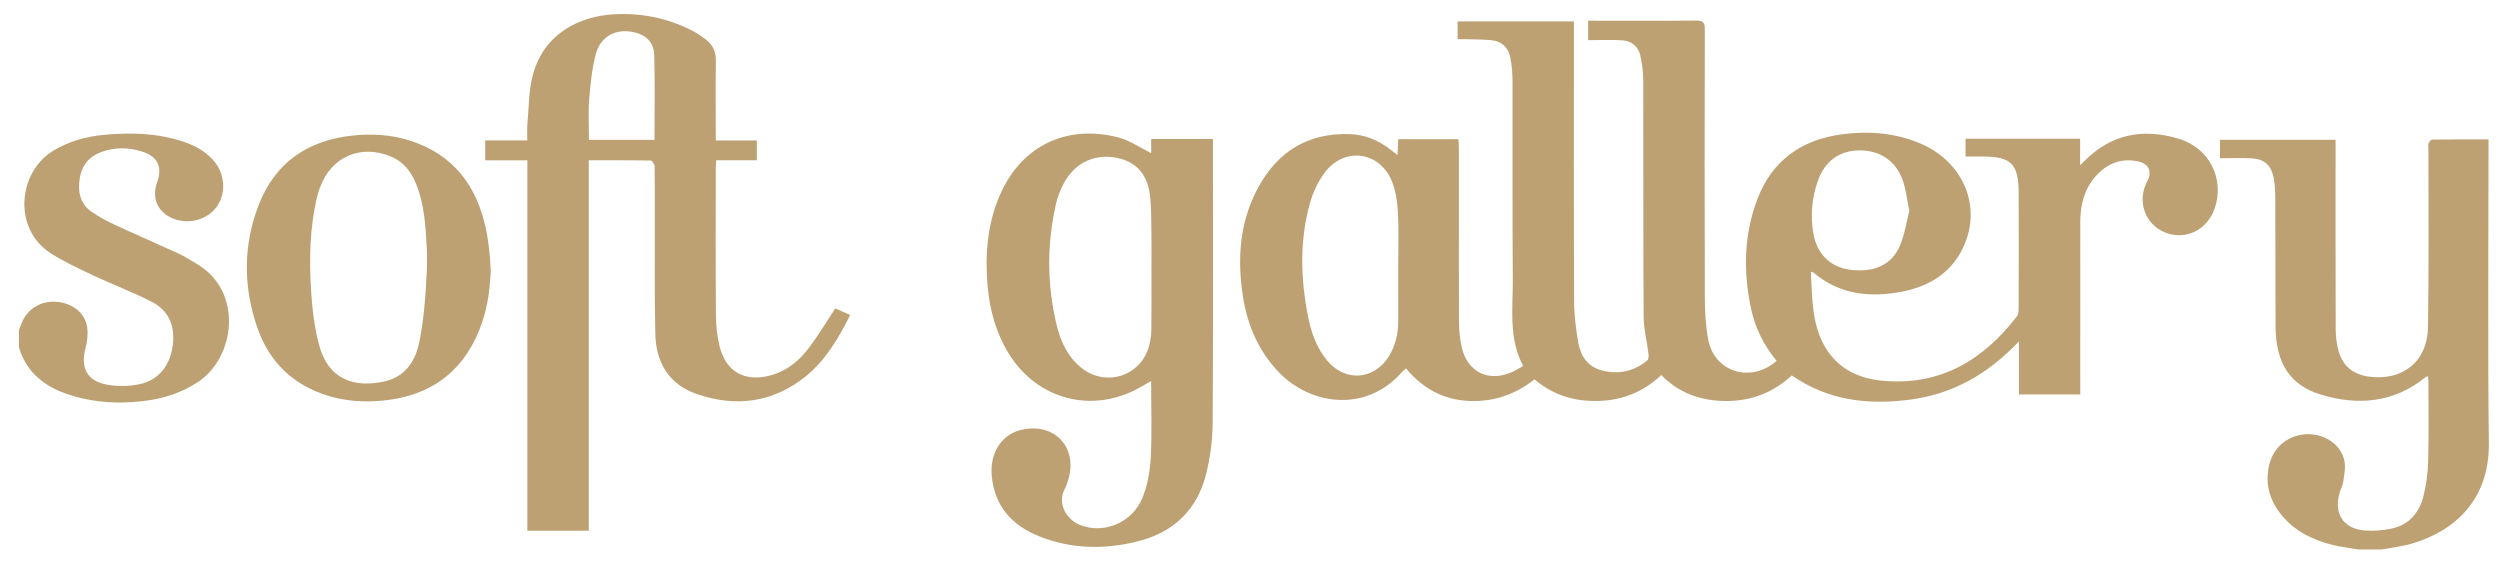 <?xml version="1.0" encoding="utf-8"?>
<!-- Generator: Adobe Illustrator 27.0.0, SVG Export Plug-In . SVG Version: 6.00 Build 0)  -->
<svg version="1.1" id="Layer_1" xmlns="http://www.w3.org/2000/svg" xmlns:xlink="http://www.w3.org/1999/xlink" x="0px" y="0px"
	 viewBox="0 0 841.89 191.28" style="enable-background:new 0 0 841.89 191.28;" xml:space="preserve">
<style type="text/css">
	.st0{fill-rule:evenodd;clip-rule:evenodd;fill:#BDA173;}
</style>
<g>
	<g>
		<path class="st0" d="M794.33,185.05c-2.93-0.5-5.89-0.83-8.77-1.54c-6.82-1.68-12.94-4.68-17.43-10.31
			c-4.03-5.04-5.5-10.79-3.84-17.09c1.58-6.04,6.92-9.94,13.13-9.89c5.81,0.05,10.97,3.66,12.07,8.99c0.45,2.18-0.05,4.61-0.37,6.89
			c-0.2,1.42-0.95,2.75-1.33,4.15c-1.86,6.75,1.36,11.75,8.32,12.37c3.01,0.27,6.18,0.03,9.15-0.59c5.89-1.22,9.43-5.28,10.84-10.92
			c0.95-3.81,1.5-7.8,1.6-11.73c0.23-9.06,0.09-18.13,0.08-27.2c0-0.46-0.08-0.92-0.14-1.49c-0.36,0.13-0.61,0.15-0.77,0.28
			c-10.73,8.72-22.92,9.73-35.53,5.85c-9.55-2.94-14.98-9.86-15.04-22.89c-0.06-14.57-0.02-29.14-0.09-43.72
			c-0.01-2.17-0.16-4.38-0.58-6.5c-0.8-3.99-3.09-6.1-7.17-6.37c-3.61-0.24-7.25-0.05-10.88-0.05v-6.21h38.94v2.88
			c0,20.24-0.03,40.48,0.04,60.72c0.01,2.56,0.29,5.2,0.99,7.65c1.43,4.99,5,7.8,10.14,8.5c11.44,1.55,19.77-5.09,19.95-16.65
			c0.31-19.91,0.13-39.83,0.15-59.75c0-0.73-0.16-1.51,0.06-2.17c0.18-0.52,0.82-1.26,1.27-1.26c6.21-0.08,12.42-0.06,18.9-0.06
			v3.11c0,33.03-0.29,66.07,0.11,99.09c0.23,19.2-11.5,29.67-25.88,33.91c-3.29,0.97-6.75,1.34-10.14,1.99H794.33z"/>
		<path class="st0" d="M6.37,111.21c0.35-0.89,0.68-1.79,1.04-2.68c1.92-4.63,6.56-7.35,11.72-6.89c5.3,0.48,9.46,3.68,10.21,8.48
			c0.36,2.3,0.06,4.86-0.55,7.13c-1.74,6.5,0.48,11.03,7.08,12.26c3.56,0.66,7.46,0.63,11.01-0.1c6.51-1.33,10.44-6.3,11.32-13.26
			c0.82-6.45-1.42-11.67-7.26-14.61c-6.48-3.27-13.31-5.85-19.88-8.94c-4.74-2.23-9.52-4.48-13.93-7.28
			C4.22,77.15,5.92,57.7,18.32,50.52c5.07-2.94,10.54-4.5,16.31-5.07c9.09-0.9,18.1-0.69,26.89,2.18c3.89,1.28,7.45,3.15,10.24,6.25
			c3.94,4.39,4.52,10.91,1.39,15.49c-3.1,4.55-9.32,6.36-14.72,4.28c-5.24-2.02-7.46-6.89-5.54-12.16
			c1.89-5.18,0.28-8.73-4.94-10.42c-4.59-1.48-9.25-1.54-13.82,0.12c-4.17,1.52-6.62,4.59-7.29,8.93
			c-0.71,4.52,0.15,8.65,4.23,11.36c2.41,1.6,4.98,3.01,7.61,4.23c7.19,3.33,14.46,6.46,21.65,9.77c2.05,0.94,3.94,2.22,5.89,3.36
			c15.91,9.32,12.97,31.68,0.34,39.88c-5.07,3.29-10.57,5.23-16.46,6.09c-7.58,1.11-15.17,1.05-22.67-0.73
			c-9.75-2.31-17.84-6.69-21.06-17.06V111.21z"/>
		<path class="st0" d="M609.82,91.5c0.49,8.42,0.22,16.81,4.28,24.43c4.14,7.76,11.13,11.41,19.51,12.25
			c19.44,1.94,34.05-6.68,45.56-21.6c0.48-0.62,0.61-1.65,0.61-2.49c0.04-13.11,0.08-26.23,0.01-39.34
			c-0.05-9.6-2.59-12.04-12.15-12.04h-5.73v-5.99h38.58v8.91c0.74-0.7,1.06-0.99,1.37-1.31c9.05-9.25,19.98-11.22,31.93-7.57
			c10.38,3.16,15.47,13.72,11.96,23.59c-2.58,7.27-9.96,10.73-16.79,7.89c-6.64-2.77-9.45-10.55-5.81-17.3
			c1.59-2.95,0.6-5.74-3.01-6.55c-5.74-1.28-10.57,0.66-14.39,4.95c-3.84,4.32-5.19,9.62-5.2,15.28
			c-0.04,18.38-0.02,36.75-0.02,55.13v3.09h-20.65v-17.86c-10.38,10.98-22.25,17.72-36.56,19.6c-14.11,1.86-27.61,0.4-39.92-8.15
			c-6.12,5.68-13.44,8.6-21.9,8.62c-8.46,0.02-15.91-2.47-22.05-8.73c-5.94,5.56-12.92,8.47-21.03,8.71
			c-8.08,0.23-15.35-1.86-21.66-7.28c-6.65,5.25-14.12,7.76-22.57,7.25c-8.53-0.51-15.24-4.4-20.71-10.92
			c-0.5,0.45-0.95,0.77-1.31,1.18c-12.2,13.9-30.83,11.17-41.46,0.15c-6.81-7.07-10.55-15.65-12.08-25.19
			c-2.07-12.92-1.24-25.58,5.18-37.27c6.6-12.03,16.81-18.25,30.75-17.78c5.02,0.17,9.45,2,13.42,5c0.76,0.58,1.52,1.18,2.63,2.05
			c0.1-1.97,0.19-3.59,0.28-5.33h20.24c0.05,0.95,0.14,1.89,0.15,2.82c0.01,19.35-0.03,38.7,0.04,58.05
			c0.01,2.97,0.24,6.01,0.86,8.91c1.87,8.75,9.28,12.28,17.4,8.46c1.09-0.51,2.1-1.18,3.36-1.88c-4.98-9.3-3.43-19.31-3.5-29.08
			c-0.16-22.18-0.03-44.36-0.08-66.54c-0.01-2.73-0.2-5.51-0.73-8.19c-0.68-3.42-2.92-5.59-6.5-5.91c-2.81-0.25-5.65-0.24-8.48-0.32
			c-0.95-0.03-1.9,0-2.79,0v-6h39.17v2.92c0,30.44-0.06,60.88,0.06,91.32c0.02,4.66,0.61,9.36,1.41,13.95
			c0.79,4.55,3.21,8.18,8.05,9.38c5.61,1.39,10.77,0.3,15.23-3.45c0.42-0.35,0.45-1.41,0.37-2.1c-0.53-4.23-1.62-8.45-1.65-12.68
			c-0.15-26.47-0.05-52.94-0.12-79.42c-0.01-2.8-0.37-5.65-0.98-8.39c-0.68-3.06-2.92-4.95-6.03-5.15
			c-3.85-0.25-7.73-0.06-11.55-0.06V6.97h2.55c11.25,0,22.51,0.07,33.76-0.05c2.31-0.02,2.99,0.57,2.98,2.94
			c-0.08,29.95-0.1,59.91,0,89.86c0.02,4.91,0.25,9.91,1.16,14.72c2.06,10.9,14.46,14.67,23.01,7.07
			c-4.27-5.18-7.23-11.07-8.62-17.66c-2.65-12.53-2.4-24.98,2.24-37.02c4.98-12.92,14.87-19.79,28.39-21.6
			c8.88-1.19,17.62-0.52,25.99,2.91c14.85,6.09,21.36,21.4,14.83,35.19c-4.42,9.34-12.54,13.64-22.3,15.19
			c-10.23,1.63-19.85,0.3-28.07-6.72C610.59,91.65,610.32,91.65,609.82,91.5 M470.86,89.8c0-6.07,0.23-12.15-0.09-18.2
			c-0.18-3.49-0.7-7.15-1.97-10.38c-4.1-10.36-16.2-11.94-22.8-2.95c-2.15,2.93-3.81,6.45-4.8,9.95c-3.62,12.7-3.23,25.57-0.7,38.42
			c1.07,5.45,2.91,10.61,6.56,14.93c6.03,7.13,15.72,6.39,20.63-1.55c2.23-3.6,3.17-7.57,3.17-11.78
			C470.87,102.09,470.86,95.95,470.86,89.8 M642.98,70.98c-0.79-3.81-1.13-7.06-2.15-10.07c-2.28-6.66-7.72-10.31-14.6-10.27
			c-6.74,0.04-11.68,3.54-14.05,10.26c-2.03,5.74-2.55,11.67-1.53,17.69c1.16,6.87,5.72,11.37,12.29,12.23
			c8.13,1.07,14.12-1.57,16.92-8.2C641.45,78.83,642.04,74.61,642.98,70.98"/>
		<path class="st0" d="M241.03,47.31h13.84v6.65h-13.7c-0.05,1.1-0.13,1.96-0.13,2.81c-0.01,16.51-0.07,33.02,0.05,49.54
			c0.03,3.45,0.42,6.97,1.24,10.32c2.09,8.53,8.41,12.05,16.95,9.84c5.61-1.45,9.84-4.94,13.19-9.4c3.19-4.25,5.92-8.84,8.8-13.2
			c1.42,0.62,3.09,1.34,5.03,2.18c-0.67,1.31-1.35,2.74-2.12,4.13c-3.38,6.13-7.18,11.98-12.68,16.43
			c-11.14,9.03-23.74,10.64-37,6.03c-9.19-3.19-13.58-10.55-13.81-20.04c-0.32-13.11-0.15-26.22-0.18-39.33
			c-0.01-5.75,0.04-11.49-0.06-17.24c-0.01-0.69-0.82-1.96-1.28-1.96c-6.86-0.13-13.73-0.09-20.9-0.09v124.75h-20.68V53.99H163.4
			v-6.72h14.18c0-1.99-0.13-3.75,0.02-5.48c0.51-5.53,0.41-11.25,1.84-16.55c3.85-14.32,16.13-19.74,27.08-20.41
			c9.27-0.57,18.02,1.2,26.29,5.33c1.79,0.9,3.49,2.05,5.06,3.29c2.21,1.74,3.24,4.05,3.2,6.98c-0.11,8.01-0.04,16.03-0.04,24.04
			V47.31z M220.41,47.1c0-9.68,0.18-19.06-0.08-28.42c-0.12-4.39-2.62-6.82-6.72-7.8c-6.05-1.45-11.39,1.28-13,7.45
			c-1.27,4.88-1.79,10.01-2.19,15.06c-0.35,4.55-0.08,9.14-0.08,13.72H220.41z"/>
		<path class="st0" d="M387.65,128.32c-1.45,0.83-2.62,1.5-3.8,2.16c-15.95,8.99-34.53,4.19-44.15-11.42
			c-4.29-6.96-6.41-14.64-7.11-22.7c-0.91-10.52-0.15-20.86,4.14-30.69c7.65-17.53,23.54-23.67,39.92-19.38
			c3.86,1.01,7.33,3.48,11.02,5.29v-4.77h20.8v2.58c0,30.92,0.12,61.84-0.1,92.75c-0.04,6-0.8,12.16-2.32,17.95
			c-3.06,11.65-10.85,19.11-22.55,22.12c-11.32,2.92-22.64,2.76-33.59-1.63c-9.06-3.63-14.93-10.02-15.92-20.17
			c-0.77-7.89,3.29-14.2,10.2-15.72c10.96-2.41,18.79,5.99,15.59,16.76c-0.34,1.16-0.74,2.33-1.29,3.39
			c-2.48,4.77,0.64,10.16,5.32,11.99c7.9,3.08,17.5-0.77,20.91-9.18c1.7-4.18,2.57-8.9,2.8-13.42
			C387.96,145.77,387.65,137.26,387.65,128.32 M387.76,90.34c0-4.21,0.06-8.42-0.02-12.63c-0.08-4.2,0.04-8.45-0.57-12.58
			c-0.84-5.76-3.92-10.09-9.86-11.69c-7.92-2.13-15.23,1.03-19.06,8.29c-1.08,2.05-2.03,4.27-2.55,6.53
			c-3.18,13.7-3.16,27.44,0.11,41.11c1.31,5.48,3.61,10.59,8.13,14.32c8.26,6.82,20.2,3.11,23.02-7.2c0.51-1.85,0.74-3.82,0.76-5.74
			C387.81,103.94,387.76,97.14,387.76,90.34"/>
		<path class="st0" d="M165.27,91.31c-0.39,7.2-1.18,13.18-3.89,19.88c-5.97,14.79-17.23,22.35-32.85,23.75
			c-5.99,0.54-11.97,0.16-17.79-1.58c-11.84-3.55-19.95-11.25-24.01-22.81c-4.85-13.82-4.91-27.87,0.4-41.56
			c5.57-14.36,16.62-21.8,31.78-23.36c6.43-0.66,12.79-0.28,18.97,1.66c14.67,4.61,22.65,15.17,25.76,29.76
			C164.57,81.36,165.11,87,165.27,91.31 M143.76,90.41C143.49,90.38,144.03,90.44,143.76,90.41c0-2.18,0.1-4.37-0.02-6.55
			c-0.41-7.51-0.77-15.03-3.7-22.12c-1.7-4.1-4.28-7.38-8.55-9.1c-10.19-4.12-19.99,0.2-23.73,10.5c-0.33,0.91-0.65,1.83-0.88,2.77
			c-2.62,10.72-2.8,21.64-2.08,32.54c0.4,6.01,1.13,12.11,2.7,17.9c3.07,11.37,11.78,14.42,22.07,12.07
			c7.04-1.6,10.45-7.05,11.7-13.5C142.85,106.88,143.4,98.56,143.76,90.41"/>
	</g>
</g>
</svg>
